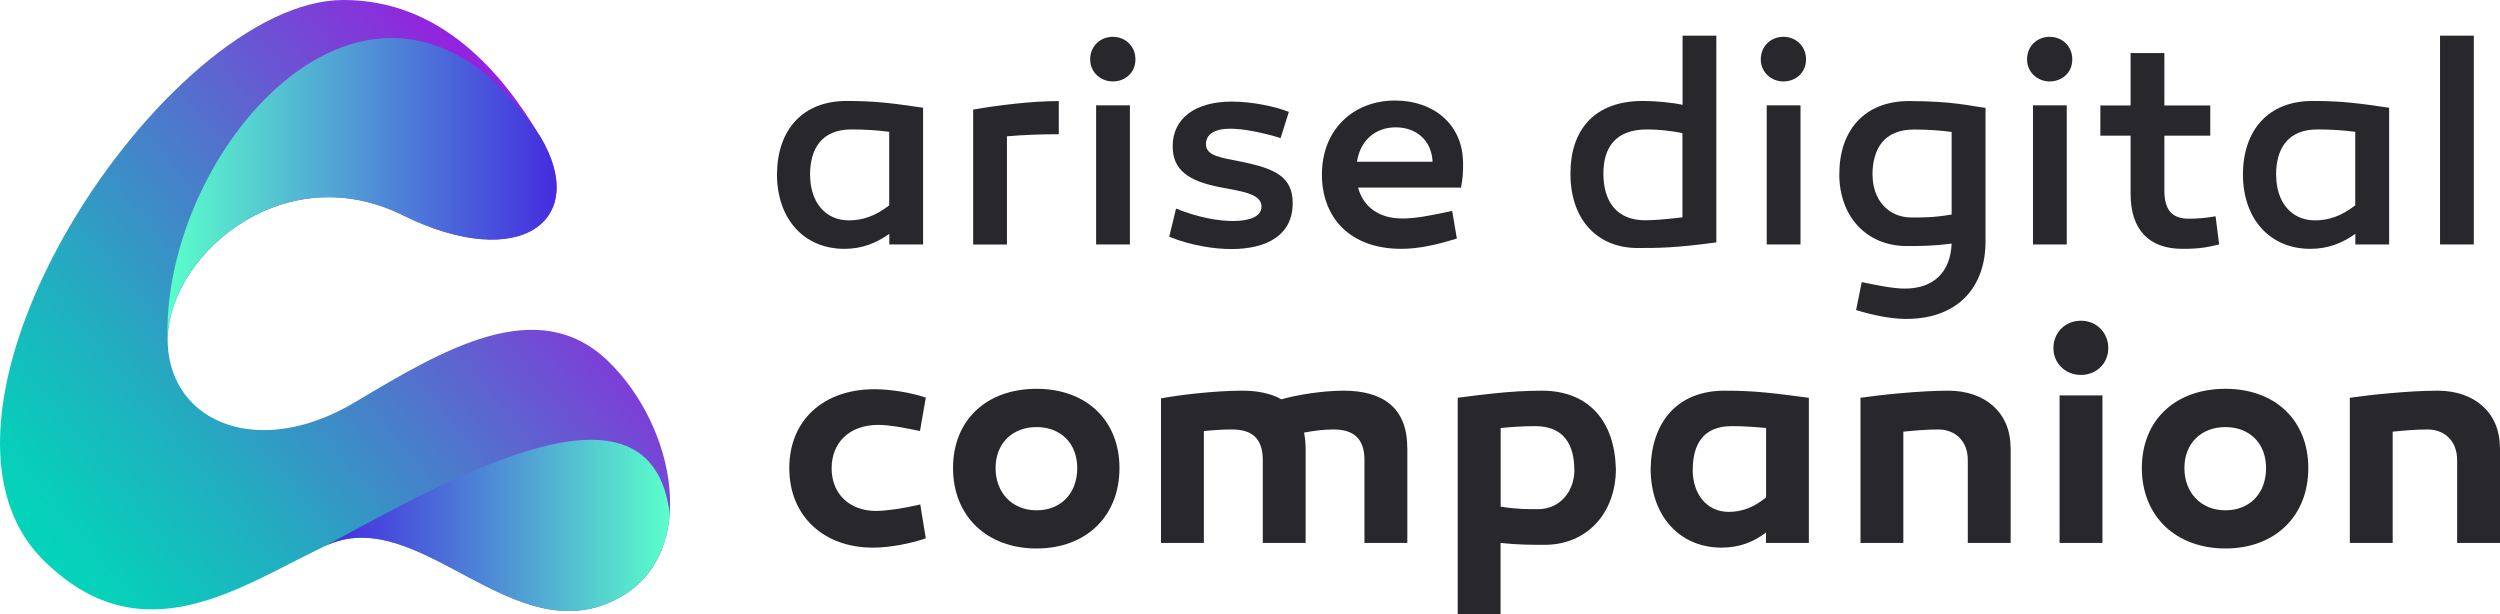 <svg xmlns="http://www.w3.org/2000/svg" xmlns:xlink="http://www.w3.org/1999/xlink" id="Layer_2" viewBox="0 0 239.71 58.89"><defs><style>.cls-1{fill:url(#linear-gradient);}.cls-1,.cls-2,.cls-3,.cls-4{stroke-width:0px;}.cls-2{fill:url(#linear-gradient-2);}.cls-3{fill:url(#linear-gradient-3);}.cls-4{fill:#28272c;}</style><linearGradient id="linear-gradient" x1="55.26" y1="18.88" x2="6.13" y2="59.17" gradientUnits="userSpaceOnUse"><stop offset="0" stop-color="#9324dd"></stop><stop offset=".08" stop-color="#8336d9"></stop><stop offset=".41" stop-color="#4b7bcb"></stop><stop offset=".68" stop-color="#22adc0"></stop><stop offset=".89" stop-color="#09ccba"></stop><stop offset="1" stop-color="#00d8b8"></stop></linearGradient><linearGradient id="linear-gradient-2" x1="16.05" y1="18.37" x2="53.37" y2="18.37" gradientUnits="userSpaceOnUse"><stop offset="0" stop-color="#5affcb"></stop><stop offset="1" stop-color="#452ce0"></stop></linearGradient><linearGradient id="linear-gradient-3" x1="31.18" y1="50.38" x2="64.21" y2="50.38" gradientUnits="userSpaceOnUse"><stop offset="0" stop-color="#452ce0"></stop><stop offset=".15" stop-color="#4746dd"></stop><stop offset=".48" stop-color="#4e8ad6"></stop><stop offset=".96" stop-color="#59f6cb"></stop><stop offset="1" stop-color="#5affcb"></stop></linearGradient></defs><g id="Layer_1-2"><path class="cls-1" d="m51.78,13.07C48.1,6.92,42.26,0,32.93,0,16.01,0-10.31,39.5,4.22,53.77c9.46,9.3,18.8,2.46,26.96-1.42,9.04-4.3,18.12,10.62,28.28,4.92,7.6-4.27,5.36-16.34-1.15-22.64-6.78-6.56-15.89-1.06-24.28,3.94-9.19,5.47-17.53,1.99-17.94-5.47-.44-8.09,10.72-18.3,22.53-12.47,11.23,5.55,18.01.52,13.17-7.56Z"></path><path class="cls-2" d="m51.78,13.07c-15.35-23.07-36.65,1.14-35.7,20.03-.44-8.09,10.72-18.3,22.53-12.47,11.23,5.55,18.01.52,13.17-7.56Z"></path><path class="cls-3" d="m64.21,49.22c-1.82-14.3-20.78-3.5-33.03,3.13,9.04-4.3,18.12,10.62,28.28,4.92,3.06-1.72,4.52-4.7,4.76-8.05Z"></path><path class="cls-4" d="m88.51,10.33v13.11h-3.24v-1.02c-1.27.9-2.62,1.44-4.31,1.44-3.86,0-6.46-2.85-6.46-7.16.03-4.23,2.43-7.02,6.68-7.02,2.85,0,4.45.23,7.33.65Zm-10.83,6.46c0,2.57,1.44,4.34,3.72,4.34,1.27,0,2.51-.39,3.86-1.44v-7.05c-1.1-.14-2.23-.23-3.61-.23-2.88,0-3.98,1.86-3.98,4.37Z"></path><path class="cls-4" d="m101.51,12.87c-1.72,0-3.33.06-4.96.2v10.38h-3.24v-12.94c2.31-.42,5.67-.82,8.21-.82v3.19Z"></path><path class="cls-4" d="m104.53,5.7c0-1.27.96-2.17,2.17-2.17s2.17.9,2.17,2.17-.99,2.11-2.17,2.11-2.17-.9-2.17-2.11Zm3.81,17.74h-3.24v-13.34h3.24v13.34Z"></path><path class="cls-4" d="m112.76,20c2.2.88,4.09,1.19,5.47,1.19,1.58,0,2.73-.42,2.73-1.38,0-1.27-2-1.47-3.98-1.86-3.02-.59-4.54-1.64-4.54-3.92,0-2.71,2.2-4.29,5.67-4.29,1.97,0,4.2.48,5.47.99l-.79,2.51c-1.75-.54-3.58-.9-4.85-.9-1.47,0-2.31.54-2.31,1.47,0,1.16,1.44,1.3,3.52,1.72,3.13.65,4.8,1.44,4.8,3.95,0,3.05-2.45,4.4-5.89,4.4-1.58,0-3.81-.31-5.95-1.18l.65-2.68Z"></path><path class="cls-4" d="m140.29,15.54c0,1.16-.03,1.44-.2,2.45h-9.87c.48,1.8,1.95,2.96,4.23,2.96,1.21,0,2.62-.25,4.79-.73l.45,2.65c-2.09.65-3.75.99-5.33.99-5.02,0-7.61-3.1-7.61-7.11,0-4.34,3.02-7.11,7.02-7.11,3.75,0,6.46,2.34,6.51,5.89Zm-10.18-.03h7.25c-.08-2-1.52-3.3-3.53-3.3s-3.41,1.3-3.72,3.3Z"></path><path class="cls-4" d="m164.57,23.24c-3.98.54-5.55.54-7.56.54-3.72,0-6.43-2.57-6.43-7.14,0-4.17,2.28-6.96,6.94-6.96,1.18,0,2.74.14,3.81.37V3.42h3.24v19.83Zm-10.83-6.6c0,2.71,1.3,4.48,4,4.48.65,0,1.75-.06,3.58-.28v-8.07c-1.13-.25-2.45-.36-3.38-.36-3.1,0-4.2,1.8-4.2,4.23Z"></path><path class="cls-4" d="m168.83,5.7c0-1.27.96-2.17,2.17-2.17s2.17.9,2.17,2.17-.99,2.11-2.17,2.11-2.17-.9-2.17-2.11Zm3.81,17.74h-3.24v-13.34h3.24v13.34Z"></path><path class="cls-4" d="m190.38,10.33v12.83c0,4.32-2.59,7.42-7.62,7.42-1.52,0-3.33-.4-4.79-.85l.54-2.68c1.52.31,2.99.62,4.14.62,2.76,0,4.37-1.58,4.48-4.31-1.83.23-2.91.23-4.31.23-3.86,0-6.46-2.85-6.46-6.88,0-4.23,2.43-7.02,6.68-7.02s5.89.48,7.33.65Zm-10.83,6.46c0,2.28,1.44,4.06,3.72,4.06,1.04,0,2.03.03,3.86-.28v-7.92c-1.1-.14-2.23-.23-3.61-.23-2.88,0-3.98,1.86-3.98,4.37Z"></path><path class="cls-4" d="m194.36,5.7c0-1.27.96-2.17,2.17-2.17s2.17.9,2.17,2.17-.99,2.11-2.17,2.11-2.17-.9-2.17-2.11Zm3.81,17.74h-3.24v-13.34h3.24v13.34Z"></path><path class="cls-4" d="m212.78,23.44c-1.21.28-1.86.42-3.53.42-3.19,0-4.96-1.83-4.96-5.27v-5.58h-2.9v-2.9h2.9v-5.02h3.24v5.02h4.4v2.9h-4.4v5.25c0,1.78.65,2.71,2.34,2.71.82,0,1.58-.06,2.57-.23l.34,2.71Z"></path><path class="cls-4" d="m229.08,10.33v13.11h-3.24v-1.02c-1.27.9-2.62,1.44-4.32,1.44-3.86,0-6.46-2.85-6.46-7.16.03-4.23,2.43-7.02,6.68-7.02,2.85,0,4.46.23,7.33.65Zm-10.83,6.46c0,2.57,1.44,4.34,3.72,4.34,1.27,0,2.51-.39,3.86-1.44v-7.05c-1.1-.14-2.23-.23-3.61-.23-2.88,0-3.98,1.86-3.98,4.37Z"></path><path class="cls-4" d="m237.2,23.44h-3.24V3.42h3.24v20.02Z"></path><path class="cls-4" d="m88.22,41.33c-1.66-.35-2.99-.59-3.99-.59-2.81,0-4.49,1.71-4.49,4.17s1.74,4.08,4.25,4.08c.98,0,2.63-.24,4.25-.62l.53,3.25c-1.59.53-3.49.89-5.08.89-4.67,0-8.01-2.99-8.01-7.62s3.31-7.57,8.16-7.57c1.39,0,3.34.27,4.93.8l-.56,3.22Z"></path><path class="cls-4" d="m107.34,44.88c0,4.61-3.19,7.71-7.95,7.71s-8.01-3.1-8.01-7.71,3.22-7.6,8.01-7.6,7.95,3.04,7.95,7.6Zm-4.05,0c0-2.36-1.57-3.93-3.9-3.93s-3.93,1.57-3.93,3.93,1.59,4.05,3.93,4.05,3.9-1.63,3.9-4.05Z"></path><path class="cls-4" d="m134.94,42.9v9.16h-4.11v-7.95c0-2.04-1.03-2.93-2.95-2.93-.95,0-1.92.12-2.84.3.09.5.15,1,.15,1.57v9.01h-4.11v-7.95c0-2.04-1.01-2.93-2.93-2.93-.89,0-1.8.06-2.72.15v10.73h-4.11v-13.86c1.36-.27,4.99-.74,7.8-.74,1.45,0,2.75.26,3.75.83,1.51-.44,3.99-.83,5.97-.83,3.58,0,6.09,1.51,6.09,5.44Z"></path><path class="cls-4" d="m154.94,44.91c0,4.4-2.87,7.33-6.83,7.33-1.36,0-2.51,0-4.23-.18v6.83h-4.11v-20.75c2.07-.27,5.05-.68,8.07-.68,4.52,0,6.98,2.96,7.09,7.45Zm-3.99.12c0-2.36-.98-4.17-3.75-4.17-1.3,0-2.37.09-3.31.18v7.54c1.71.27,2.66.24,3.58.24,2.1,0,3.49-1.69,3.49-3.78Z"></path><path class="cls-4" d="m173.44,38.14v13.92h-4.11v-1c-1.15.89-2.54,1.45-4.26,1.45-3.93,0-6.8-2.93-6.8-7.6.09-4.49,2.6-7.45,7.09-7.45,3.01,0,4.67.24,8.07.68Zm-11.14,6.89c0,2.36,1.36,4.05,3.46,4.05,1.18,0,2.36-.38,3.58-1.39v-6.65c-.95-.09-2.01-.18-3.31-.18-2.75,0-3.72,1.8-3.72,4.17Z"></path><path class="cls-4" d="m192.79,42.9v9.16h-4.11v-7.95c0-1.8-1.18-2.93-2.84-2.93-1.04,0-2.16.09-3.34.21v10.67h-4.11v-13.92c1.83-.27,5.7-.68,8.42-.68,3.58,0,5.97,2.16,5.97,5.44Z"></path><path class="cls-4" d="m196.89,33.38c0-1.51,1.15-2.63,2.63-2.63s2.63,1.12,2.63,2.63-1.18,2.57-2.63,2.57-2.63-1.09-2.63-2.57Zm4.7,18.68h-4.11v-14.15h4.11v14.15Z"></path><path class="cls-4" d="m221.33,44.88c0,4.61-3.19,7.71-7.95,7.71s-8.01-3.1-8.01-7.71,3.22-7.6,8.01-7.6,7.95,3.04,7.95,7.6Zm-4.05,0c0-2.36-1.57-3.93-3.9-3.93s-3.93,1.57-3.93,3.93,1.59,4.05,3.93,4.05,3.9-1.63,3.9-4.05Z"></path><path class="cls-4" d="m239.71,42.9v9.16h-4.11v-7.95c0-1.8-1.18-2.93-2.84-2.93-1.04,0-2.16.09-3.34.21v10.67h-4.11v-13.92c1.83-.27,5.7-.68,8.42-.68,3.58,0,5.97,2.16,5.97,5.44Z"></path></g></svg>